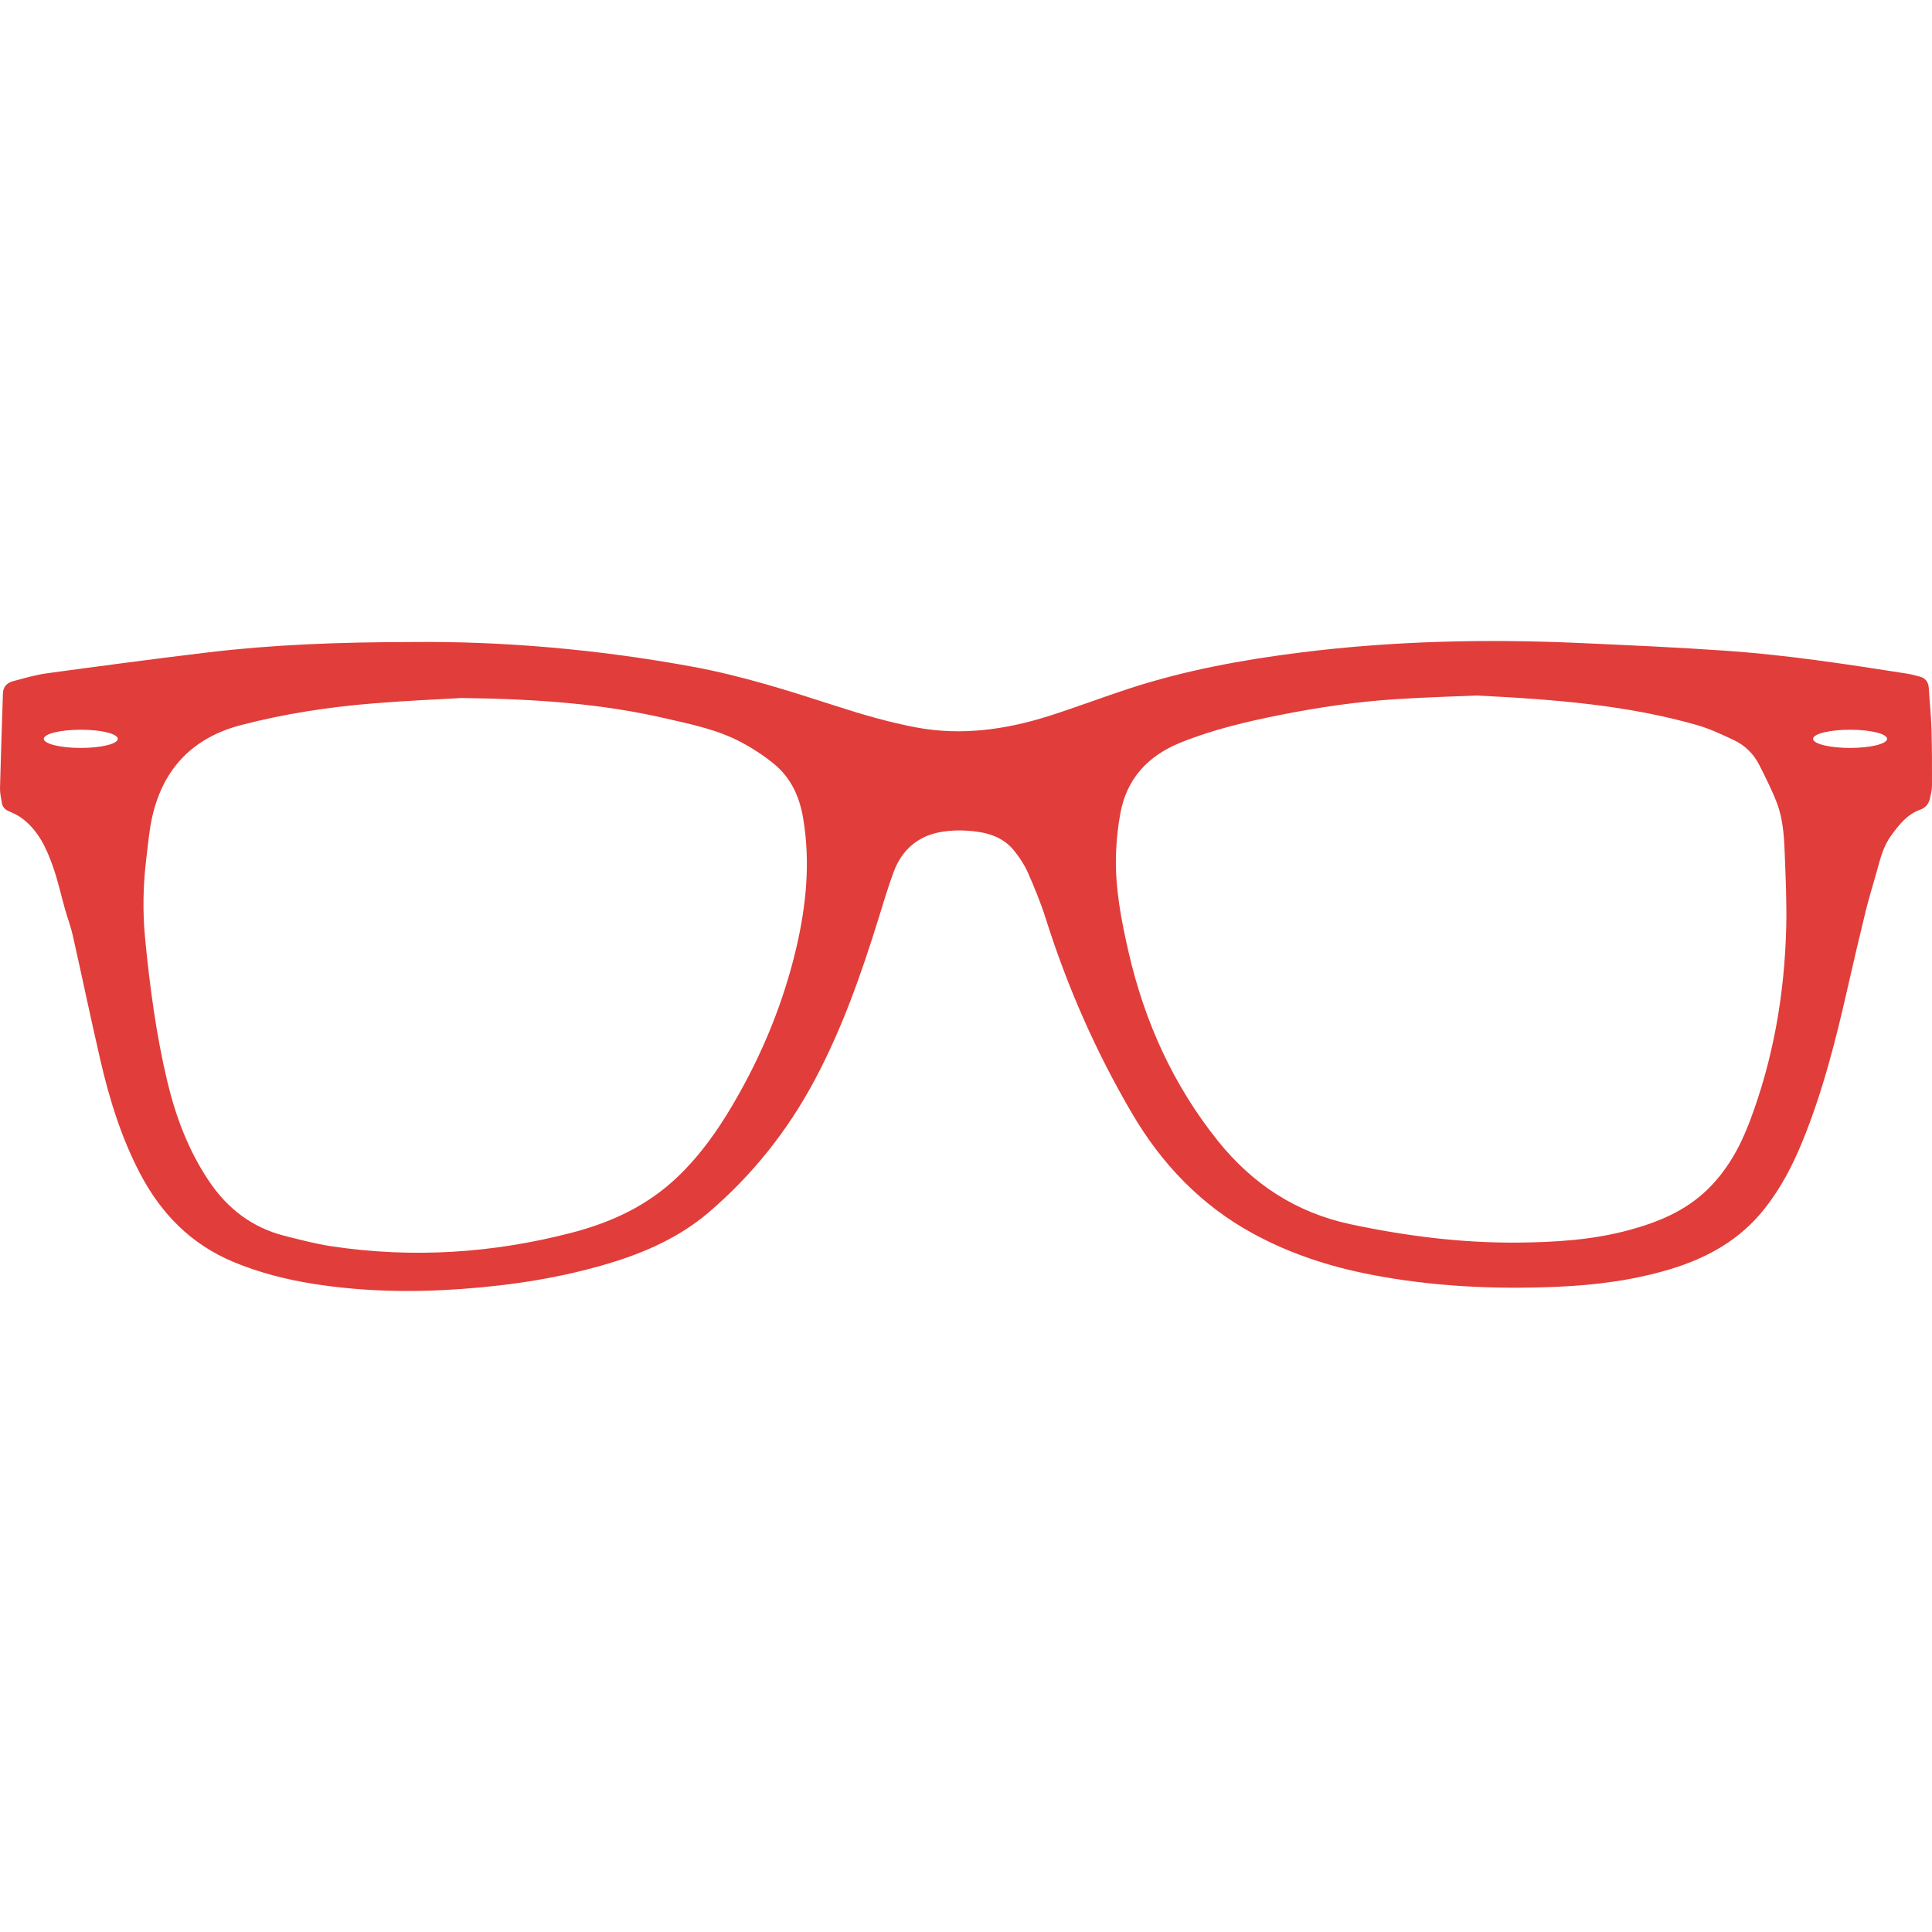 <?xml version="1.0"?>
<svg xmlns="http://www.w3.org/2000/svg" xmlns:xlink="http://www.w3.org/1999/xlink" version="1.1" id="Capa_1" x="0px" y="0px" width="512px" height="512px" viewBox="0 0 897.366 897.366" style="enable-background:new 0 0 897.366 897.366;" xml:space="preserve" class=""><g><g>
	<path d="M895.876,319.58c-0.186-2.846-1.554-4.636-4.307-5.345c-1.941-0.498-3.866-1.047-5.825-1.351   c-27.962-4.392-55.959-8.681-84.208-10.639c-22.561-1.569-45.152-2.565-67.763-3.58c-43.516-1.949-86.944-0.996-130.223,4.476   c-26.442,3.344-52.616,8.13-78.046,16.345c-12.85,4.154-25.479,9-38.347,13.086c-20.078,6.357-40.683,9.22-61.52,5.312   c-12.528-2.355-24.889-5.937-37.038-9.87c-21.984-7.109-43.953-14.117-66.758-18.312c-44.342-8.188-89.021-11.947-130.678-11.499   c-33.957,0.05-64.461,1.208-94.83,4.854c-24.906,2.988-49.778,6.314-74.651,9.691c-5.285,0.727-10.452,2.28-15.627,3.647   c-2.769,0.726-4.601,2.565-4.694,5.647c-0.481,14.69-0.988,29.373-1.359,44.081c-0.05,2.212,0.49,4.44,0.828,6.652   c0.278,1.865,1.3,3.157,3.09,3.942c1.899,0.828,3.85,1.663,5.539,2.828c8.165,5.69,12.099,14.303,15.231,23.243   c2.229,6.392,3.673,13.044,5.521,19.562c1.148,4.062,2.668,8.029,3.588,12.132c4.314,19.18,8.325,38.444,12.74,57.593   c4.213,18.271,9.701,36.137,18.439,52.854c9.76,18.675,23.674,32.978,43.421,41.2c11.955,4.981,24.391,8.156,37.14,10.183   c22.846,3.613,45.828,4.053,68.876,2.381c23.336-1.688,46.376-5.218,68.826-12.006c16.666-5.049,32.421-12.073,45.794-23.454   c20.415-17.409,36.853-38.077,49.475-61.784c12.614-23.674,21.461-48.847,29.398-74.368c2.288-7.328,4.44-14.699,7.092-21.893   c3.917-10.596,11.508-17.146,22.812-18.886c3.597-0.558,7.327-0.709,10.976-0.498c8.48,0.498,16.636,2.288,22.292,9.371   c2.466,3.082,4.745,6.493,6.332,10.098c3.091,7.017,6.029,14.143,8.325,21.438c9.963,31.546,23.185,61.603,39.9,90.155   c13.862,23.726,32.149,42.891,56.397,56.111c17.139,9.354,35.477,15.315,54.574,19.03c28.723,5.572,57.731,6.938,86.894,5.656   c17.629-0.761,35.055-3.007,52.008-8.071c17.394-5.218,32.69-13.694,44.122-28.216c7.396-9.371,12.884-19.824,17.394-30.816   c9.507-23.167,15.618-47.33,21.141-71.68c2.702-11.908,5.488-23.804,8.393-35.675c1.521-6.206,3.429-12.302,5.149-18.447   c1.604-5.758,2.973-11.601,6.619-16.582c3.664-5.007,7.413-9.912,13.525-12.082c2.668-0.954,4.02-2.811,4.594-5.344   c0.438-1.959,0.911-3.951,0.911-5.919c0.017-8.789,0.017-17.578-0.236-26.351C896.923,332.167,896.265,325.886,895.876,319.58    M37.541,347.399c-9.506,0-17.206-1.891-17.206-4.221c0-2.349,7.7-4.238,17.206-4.238c9.49,0,17.182,1.891,17.182,4.238   C54.723,345.507,47.031,347.399,37.541,347.399 M369.841,440.337c-6.027,25.653-15.965,49.698-29.271,72.409   c-7.262,12.411-15.501,24.028-25.953,33.991c-13.796,13.171-30.403,20.938-48.631,25.718   c-36.904,9.657-74.229,12.072-111.985,6.416c-7.396-1.114-14.691-3.057-21.969-4.896c-14.986-3.85-26.358-12.579-35.004-25.446   c-9.565-14.252-15.434-29.903-19.368-46.436c-5.133-21.58-8.021-43.515-10.199-65.563c-1.275-12.791-1.03-25.53,0.549-38.254   c0.793-6.398,1.309-12.899,2.761-19.165c5.133-22.289,18.912-36.49,41.065-42.299c20.246-5.302,40.872-8.426,61.692-10.114   c15.442-1.267,30.926-1.908,40.922-2.491c35.536,0.448,65.373,2.71,94.729,9.481c11.989,2.744,24.13,5.218,35.098,11.061   c5.395,2.87,10.63,6.281,15.341,10.165c7.775,6.408,11.744,15.146,13.407,25.024C376.479,400.318,374.51,420.404,369.841,440.337    M829.651,430.822c-0.776,30.981-5.995,61.225-17.038,90.3c-4.457,11.771-10.521,22.646-19.639,31.477   c-10.164,9.861-22.812,15.079-36.253,18.726c-16.887,4.576-34.159,5.675-51.553,5.826c-26.257,0.236-52.126-3.039-77.774-8.494   c-25.412-5.401-45.677-18.709-61.802-38.854c-20.668-25.835-33.905-55.148-41.318-87.235c-3.429-14.826-6.315-29.744-5.944-45.051   c0.169-6.585,0.845-13.238,2.044-19.731c2.954-16.176,12.884-26.739,27.844-32.816c15.028-6.079,30.749-9.793,46.604-12.935   c17.646-3.504,35.442-6.121,53.393-7.277c14.017-0.912,28.064-1.292,37.57-1.706c37.604,1.841,70.479,4.609,102.445,13.728   c5.877,1.671,11.499,4.348,17.055,6.957c5.269,2.466,9.32,6.501,11.938,11.728c2.889,5.784,5.858,11.566,8.14,17.587   c2.668,7.059,3.259,14.623,3.546,22.111C829.363,407.047,829.954,418.952,829.651,430.822 M859.319,347.399   c-9.489,0-17.189-1.891-17.189-4.221c0-2.349,7.7-4.238,17.189-4.238c9.488,0,17.188,1.891,17.188,4.238   C876.508,345.507,868.808,347.399,859.319,347.399" data-original="#000000" class="active-path" data-old_color="#e13d3a" fill="#e13d3a"/>
</g></g> </svg>
